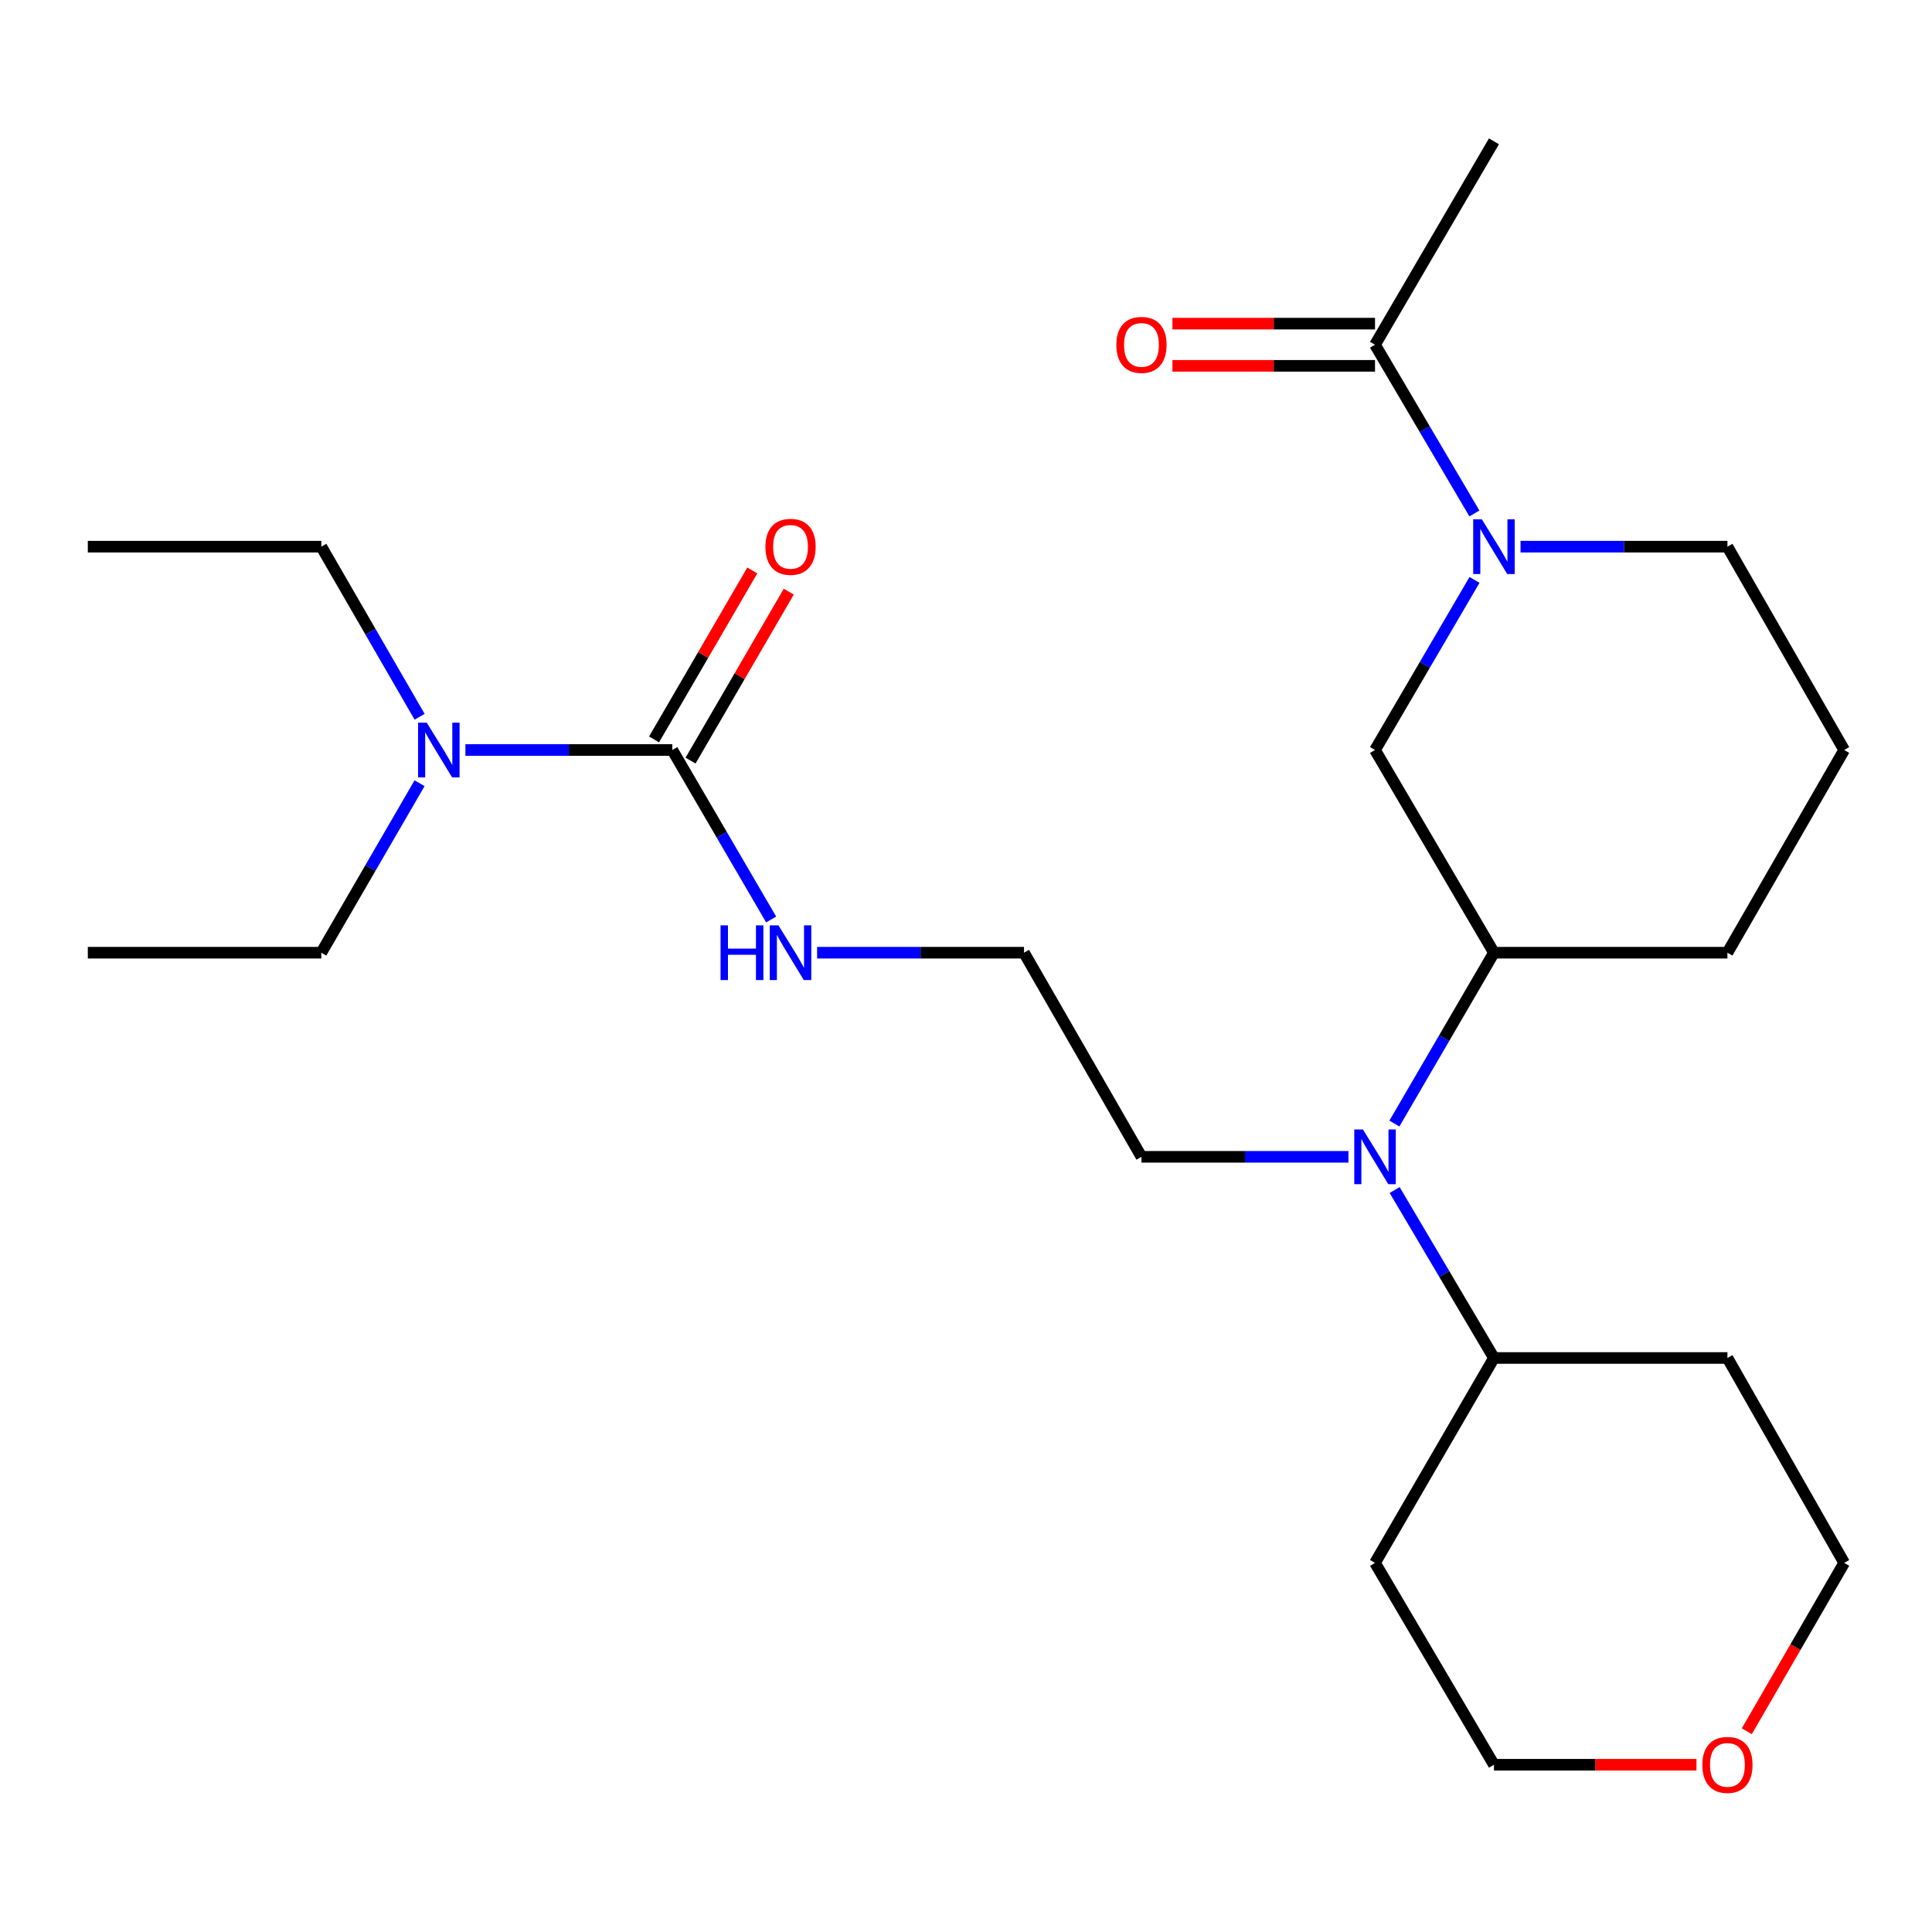 <?xml version='1.0' encoding='iso-8859-1'?>
<svg version='1.1' baseProfile='full'
              xmlns='http://www.w3.org/2000/svg'
                      xmlns:rdkit='http://www.rdkit.org/xml'
                      xmlns:xlink='http://www.w3.org/1999/xlink'
                  xml:space='preserve'
width='1000px' height='1000px' viewBox='0 0 1000 1000'>
<!-- END OF HEADER -->
<rect style='opacity:1.0;fill:#FFFFFF;stroke:none' width='1000' height='1000' x='0' y='0'> </rect>
<path class='bond-1' d='M 763.14,265.762 L 737.424,222.099' style='fill:none;fill-rule:evenodd;stroke:#0000FF;stroke-width:6px;stroke-linecap:butt;stroke-linejoin:miter;stroke-opacity:1' />
<path class='bond-1' d='M 737.424,222.099 L 711.707,178.436' style='fill:none;fill-rule:evenodd;stroke:#000000;stroke-width:6px;stroke-linecap:butt;stroke-linejoin:miter;stroke-opacity:1' />
<path class='bond-2' d='M 763.201,300.163 L 737.454,344.182' style='fill:none;fill-rule:evenodd;stroke:#0000FF;stroke-width:6px;stroke-linecap:butt;stroke-linejoin:miter;stroke-opacity:1' />
<path class='bond-2' d='M 737.454,344.182 L 711.707,388.202' style='fill:none;fill-rule:evenodd;stroke:#000000;stroke-width:6px;stroke-linecap:butt;stroke-linejoin:miter;stroke-opacity:1' />
<path class='bond-11' d='M 787.027,282.955 L 840.571,282.955' style='fill:none;fill-rule:evenodd;stroke:#0000FF;stroke-width:6px;stroke-linecap:butt;stroke-linejoin:miter;stroke-opacity:1' />
<path class='bond-11' d='M 840.571,282.955 L 894.115,282.955' style='fill:none;fill-rule:evenodd;stroke:#000000;stroke-width:6px;stroke-linecap:butt;stroke-linejoin:miter;stroke-opacity:1' />
<path class='bond-0' d='M 347.983,388.202 L 373.566,432.063' style='fill:none;fill-rule:evenodd;stroke:#000000;stroke-width:6px;stroke-linecap:butt;stroke-linejoin:miter;stroke-opacity:1' />
<path class='bond-0' d='M 373.566,432.063 L 399.148,475.925' style='fill:none;fill-rule:evenodd;stroke:#0000FF;stroke-width:6px;stroke-linecap:butt;stroke-linejoin:miter;stroke-opacity:1' />
<path class='bond-5' d='M 347.983,388.202 L 294.44,388.202' style='fill:none;fill-rule:evenodd;stroke:#000000;stroke-width:6px;stroke-linecap:butt;stroke-linejoin:miter;stroke-opacity:1' />
<path class='bond-5' d='M 294.44,388.202 L 240.896,388.202' style='fill:none;fill-rule:evenodd;stroke:#0000FF;stroke-width:6px;stroke-linecap:butt;stroke-linejoin:miter;stroke-opacity:1' />
<path class='bond-6' d='M 357.423,393.69 L 382.844,349.968' style='fill:none;fill-rule:evenodd;stroke:#000000;stroke-width:6px;stroke-linecap:butt;stroke-linejoin:miter;stroke-opacity:1' />
<path class='bond-6' d='M 382.844,349.968 L 408.266,306.247' style='fill:none;fill-rule:evenodd;stroke:#FF0000;stroke-width:6px;stroke-linecap:butt;stroke-linejoin:miter;stroke-opacity:1' />
<path class='bond-6' d='M 338.544,382.713 L 363.966,338.992' style='fill:none;fill-rule:evenodd;stroke:#000000;stroke-width:6px;stroke-linecap:butt;stroke-linejoin:miter;stroke-opacity:1' />
<path class='bond-6' d='M 363.966,338.992 L 389.387,295.27' style='fill:none;fill-rule:evenodd;stroke:#FF0000;stroke-width:6px;stroke-linecap:butt;stroke-linejoin:miter;stroke-opacity:1' />
<path class='bond-8' d='M 711.707,167.517 L 659.275,167.517' style='fill:none;fill-rule:evenodd;stroke:#000000;stroke-width:6px;stroke-linecap:butt;stroke-linejoin:miter;stroke-opacity:1' />
<path class='bond-8' d='M 659.275,167.517 L 606.844,167.517' style='fill:none;fill-rule:evenodd;stroke:#FF0000;stroke-width:6px;stroke-linecap:butt;stroke-linejoin:miter;stroke-opacity:1' />
<path class='bond-8' d='M 711.707,189.355 L 659.275,189.355' style='fill:none;fill-rule:evenodd;stroke:#000000;stroke-width:6px;stroke-linecap:butt;stroke-linejoin:miter;stroke-opacity:1' />
<path class='bond-8' d='M 659.275,189.355 L 606.844,189.355' style='fill:none;fill-rule:evenodd;stroke:#FF0000;stroke-width:6px;stroke-linecap:butt;stroke-linejoin:miter;stroke-opacity:1' />
<path class='bond-17' d='M 711.707,178.436 L 773.266,73.152' style='fill:none;fill-rule:evenodd;stroke:#000000;stroke-width:6px;stroke-linecap:butt;stroke-linejoin:miter;stroke-opacity:1' />
<path class='bond-4' d='M 711.707,388.202 L 773.266,493.121' style='fill:none;fill-rule:evenodd;stroke:#000000;stroke-width:6px;stroke-linecap:butt;stroke-linejoin:miter;stroke-opacity:1' />
<path class='bond-3' d='M 721.739,581.552 L 747.502,537.336' style='fill:none;fill-rule:evenodd;stroke:#0000FF;stroke-width:6px;stroke-linecap:butt;stroke-linejoin:miter;stroke-opacity:1' />
<path class='bond-3' d='M 747.502,537.336 L 773.266,493.121' style='fill:none;fill-rule:evenodd;stroke:#000000;stroke-width:6px;stroke-linecap:butt;stroke-linejoin:miter;stroke-opacity:1' />
<path class='bond-7' d='M 721.867,615.952 L 747.566,659.42' style='fill:none;fill-rule:evenodd;stroke:#0000FF;stroke-width:6px;stroke-linecap:butt;stroke-linejoin:miter;stroke-opacity:1' />
<path class='bond-7' d='M 747.566,659.42 L 773.266,702.887' style='fill:none;fill-rule:evenodd;stroke:#000000;stroke-width:6px;stroke-linecap:butt;stroke-linejoin:miter;stroke-opacity:1' />
<path class='bond-15' d='M 697.945,598.768 L 644.383,598.768' style='fill:none;fill-rule:evenodd;stroke:#0000FF;stroke-width:6px;stroke-linecap:butt;stroke-linejoin:miter;stroke-opacity:1' />
<path class='bond-15' d='M 644.383,598.768 L 590.822,598.768' style='fill:none;fill-rule:evenodd;stroke:#000000;stroke-width:6px;stroke-linecap:butt;stroke-linejoin:miter;stroke-opacity:1' />
<path class='bond-25' d='M 773.266,493.121 L 894.115,493.121' style='fill:none;fill-rule:evenodd;stroke:#000000;stroke-width:6px;stroke-linecap:butt;stroke-linejoin:miter;stroke-opacity:1' />
<path class='bond-21' d='M 217.167,405.394 L 191.735,449.257' style='fill:none;fill-rule:evenodd;stroke:#0000FF;stroke-width:6px;stroke-linecap:butt;stroke-linejoin:miter;stroke-opacity:1' />
<path class='bond-21' d='M 191.735,449.257 L 166.304,493.121' style='fill:none;fill-rule:evenodd;stroke:#000000;stroke-width:6px;stroke-linecap:butt;stroke-linejoin:miter;stroke-opacity:1' />
<path class='bond-22' d='M 217.194,371.003 L 191.749,326.979' style='fill:none;fill-rule:evenodd;stroke:#0000FF;stroke-width:6px;stroke-linecap:butt;stroke-linejoin:miter;stroke-opacity:1' />
<path class='bond-22' d='M 191.749,326.979 L 166.304,282.955' style='fill:none;fill-rule:evenodd;stroke:#000000;stroke-width:6px;stroke-linecap:butt;stroke-linejoin:miter;stroke-opacity:1' />
<path class='bond-12' d='M 773.266,702.887 L 894.115,702.887' style='fill:none;fill-rule:evenodd;stroke:#000000;stroke-width:6px;stroke-linecap:butt;stroke-linejoin:miter;stroke-opacity:1' />
<path class='bond-13' d='M 773.266,702.887 L 711.707,808.947' style='fill:none;fill-rule:evenodd;stroke:#000000;stroke-width:6px;stroke-linecap:butt;stroke-linejoin:miter;stroke-opacity:1' />
<path class='bond-9' d='M 422.939,493.121 L 476.483,493.121' style='fill:none;fill-rule:evenodd;stroke:#0000FF;stroke-width:6px;stroke-linecap:butt;stroke-linejoin:miter;stroke-opacity:1' />
<path class='bond-9' d='M 476.483,493.121 L 530.027,493.121' style='fill:none;fill-rule:evenodd;stroke:#000000;stroke-width:6px;stroke-linecap:butt;stroke-linejoin:miter;stroke-opacity:1' />
<path class='bond-10' d='M 878.094,913.429 L 825.68,913.429' style='fill:none;fill-rule:evenodd;stroke:#FF0000;stroke-width:6px;stroke-linecap:butt;stroke-linejoin:miter;stroke-opacity:1' />
<path class='bond-10' d='M 825.68,913.429 L 773.266,913.429' style='fill:none;fill-rule:evenodd;stroke:#000000;stroke-width:6px;stroke-linecap:butt;stroke-linejoin:miter;stroke-opacity:1' />
<path class='bond-26' d='M 904.143,896.092 L 929.344,852.519' style='fill:none;fill-rule:evenodd;stroke:#FF0000;stroke-width:6px;stroke-linecap:butt;stroke-linejoin:miter;stroke-opacity:1' />
<path class='bond-26' d='M 929.344,852.519 L 954.545,808.947' style='fill:none;fill-rule:evenodd;stroke:#000000;stroke-width:6px;stroke-linecap:butt;stroke-linejoin:miter;stroke-opacity:1' />
<path class='bond-18' d='M 894.115,282.955 L 954.545,388.202' style='fill:none;fill-rule:evenodd;stroke:#000000;stroke-width:6px;stroke-linecap:butt;stroke-linejoin:miter;stroke-opacity:1' />
<path class='bond-20' d='M 894.115,702.887 L 954.545,808.947' style='fill:none;fill-rule:evenodd;stroke:#000000;stroke-width:6px;stroke-linecap:butt;stroke-linejoin:miter;stroke-opacity:1' />
<path class='bond-19' d='M 711.707,808.947 L 773.266,913.429' style='fill:none;fill-rule:evenodd;stroke:#000000;stroke-width:6px;stroke-linecap:butt;stroke-linejoin:miter;stroke-opacity:1' />
<path class='bond-14' d='M 530.027,493.121 L 590.822,598.768' style='fill:none;fill-rule:evenodd;stroke:#000000;stroke-width:6px;stroke-linecap:butt;stroke-linejoin:miter;stroke-opacity:1' />
<path class='bond-16' d='M 894.115,493.121 L 954.545,388.202' style='fill:none;fill-rule:evenodd;stroke:#000000;stroke-width:6px;stroke-linecap:butt;stroke-linejoin:miter;stroke-opacity:1' />
<path class='bond-23' d='M 166.304,493.121 L 45.455,493.121' style='fill:none;fill-rule:evenodd;stroke:#000000;stroke-width:6px;stroke-linecap:butt;stroke-linejoin:miter;stroke-opacity:1' />
<path class='bond-24' d='M 166.304,282.955 L 45.455,282.955' style='fill:none;fill-rule:evenodd;stroke:#000000;stroke-width:6px;stroke-linecap:butt;stroke-linejoin:miter;stroke-opacity:1' />
<path  class='atom-0' d='M 767.006 268.795
L 776.286 283.795
Q 777.206 285.275, 778.686 287.955
Q 780.166 290.635, 780.246 290.795
L 780.246 268.795
L 784.006 268.795
L 784.006 297.115
L 780.126 297.115
L 770.166 280.715
Q 769.006 278.795, 767.766 276.595
Q 766.566 274.395, 766.206 273.715
L 766.206 297.115
L 762.526 297.115
L 762.526 268.795
L 767.006 268.795
' fill='#0000FF'/>
<path  class='atom-4' d='M 705.447 584.608
L 714.727 599.608
Q 715.647 601.088, 717.127 603.768
Q 718.607 606.448, 718.687 606.608
L 718.687 584.608
L 722.447 584.608
L 722.447 612.928
L 718.567 612.928
L 708.607 596.528
Q 707.447 594.608, 706.207 592.408
Q 705.007 590.208, 704.647 589.528
L 704.647 612.928
L 700.967 612.928
L 700.967 584.608
L 705.447 584.608
' fill='#0000FF'/>
<path  class='atom-6' d='M 220.874 374.042
L 230.154 389.042
Q 231.074 390.522, 232.554 393.202
Q 234.034 395.882, 234.114 396.042
L 234.114 374.042
L 237.874 374.042
L 237.874 402.362
L 233.994 402.362
L 224.034 385.962
Q 222.874 384.042, 221.634 381.842
Q 220.434 379.642, 220.074 378.962
L 220.074 402.362
L 216.394 402.362
L 216.394 374.042
L 220.874 374.042
' fill='#0000FF'/>
<path  class='atom-7' d='M 396.178 283.035
Q 396.178 276.235, 399.538 272.435
Q 402.898 268.635, 409.178 268.635
Q 415.458 268.635, 418.818 272.435
Q 422.178 276.235, 422.178 283.035
Q 422.178 289.915, 418.778 293.835
Q 415.378 297.715, 409.178 297.715
Q 402.938 297.715, 399.538 293.835
Q 396.178 289.955, 396.178 283.035
M 409.178 294.515
Q 413.498 294.515, 415.818 291.635
Q 418.178 288.715, 418.178 283.035
Q 418.178 277.475, 415.818 274.675
Q 413.498 271.835, 409.178 271.835
Q 404.858 271.835, 402.498 274.635
Q 400.178 277.435, 400.178 283.035
Q 400.178 288.755, 402.498 291.635
Q 404.858 294.515, 409.178 294.515
' fill='#FF0000'/>
<path  class='atom-9' d='M 577.822 178.516
Q 577.822 171.716, 581.182 167.916
Q 584.542 164.116, 590.822 164.116
Q 597.102 164.116, 600.462 167.916
Q 603.822 171.716, 603.822 178.516
Q 603.822 185.396, 600.422 189.316
Q 597.022 193.196, 590.822 193.196
Q 584.582 193.196, 581.182 189.316
Q 577.822 185.436, 577.822 178.516
M 590.822 189.996
Q 595.142 189.996, 597.462 187.116
Q 599.822 184.196, 599.822 178.516
Q 599.822 172.956, 597.462 170.156
Q 595.142 167.316, 590.822 167.316
Q 586.502 167.316, 584.142 170.116
Q 581.822 172.916, 581.822 178.516
Q 581.822 184.236, 584.142 187.116
Q 586.502 189.996, 590.822 189.996
' fill='#FF0000'/>
<path  class='atom-10' d='M 372.958 478.961
L 376.798 478.961
L 376.798 491.001
L 391.278 491.001
L 391.278 478.961
L 395.118 478.961
L 395.118 507.281
L 391.278 507.281
L 391.278 494.201
L 376.798 494.201
L 376.798 507.281
L 372.958 507.281
L 372.958 478.961
' fill='#0000FF'/>
<path  class='atom-10' d='M 402.918 478.961
L 412.198 493.961
Q 413.118 495.441, 414.598 498.121
Q 416.078 500.801, 416.158 500.961
L 416.158 478.961
L 419.918 478.961
L 419.918 507.281
L 416.038 507.281
L 406.078 490.881
Q 404.918 488.961, 403.678 486.761
Q 402.478 484.561, 402.118 483.881
L 402.118 507.281
L 398.438 507.281
L 398.438 478.961
L 402.918 478.961
' fill='#0000FF'/>
<path  class='atom-11' d='M 881.115 913.509
Q 881.115 906.709, 884.475 902.909
Q 887.835 899.109, 894.115 899.109
Q 900.395 899.109, 903.755 902.909
Q 907.115 906.709, 907.115 913.509
Q 907.115 920.389, 903.715 924.309
Q 900.315 928.189, 894.115 928.189
Q 887.875 928.189, 884.475 924.309
Q 881.115 920.429, 881.115 913.509
M 894.115 924.989
Q 898.435 924.989, 900.755 922.109
Q 903.115 919.189, 903.115 913.509
Q 903.115 907.949, 900.755 905.149
Q 898.435 902.309, 894.115 902.309
Q 889.795 902.309, 887.435 905.109
Q 885.115 907.909, 885.115 913.509
Q 885.115 919.229, 887.435 922.109
Q 889.795 924.989, 894.115 924.989
' fill='#FF0000'/>
</svg>
